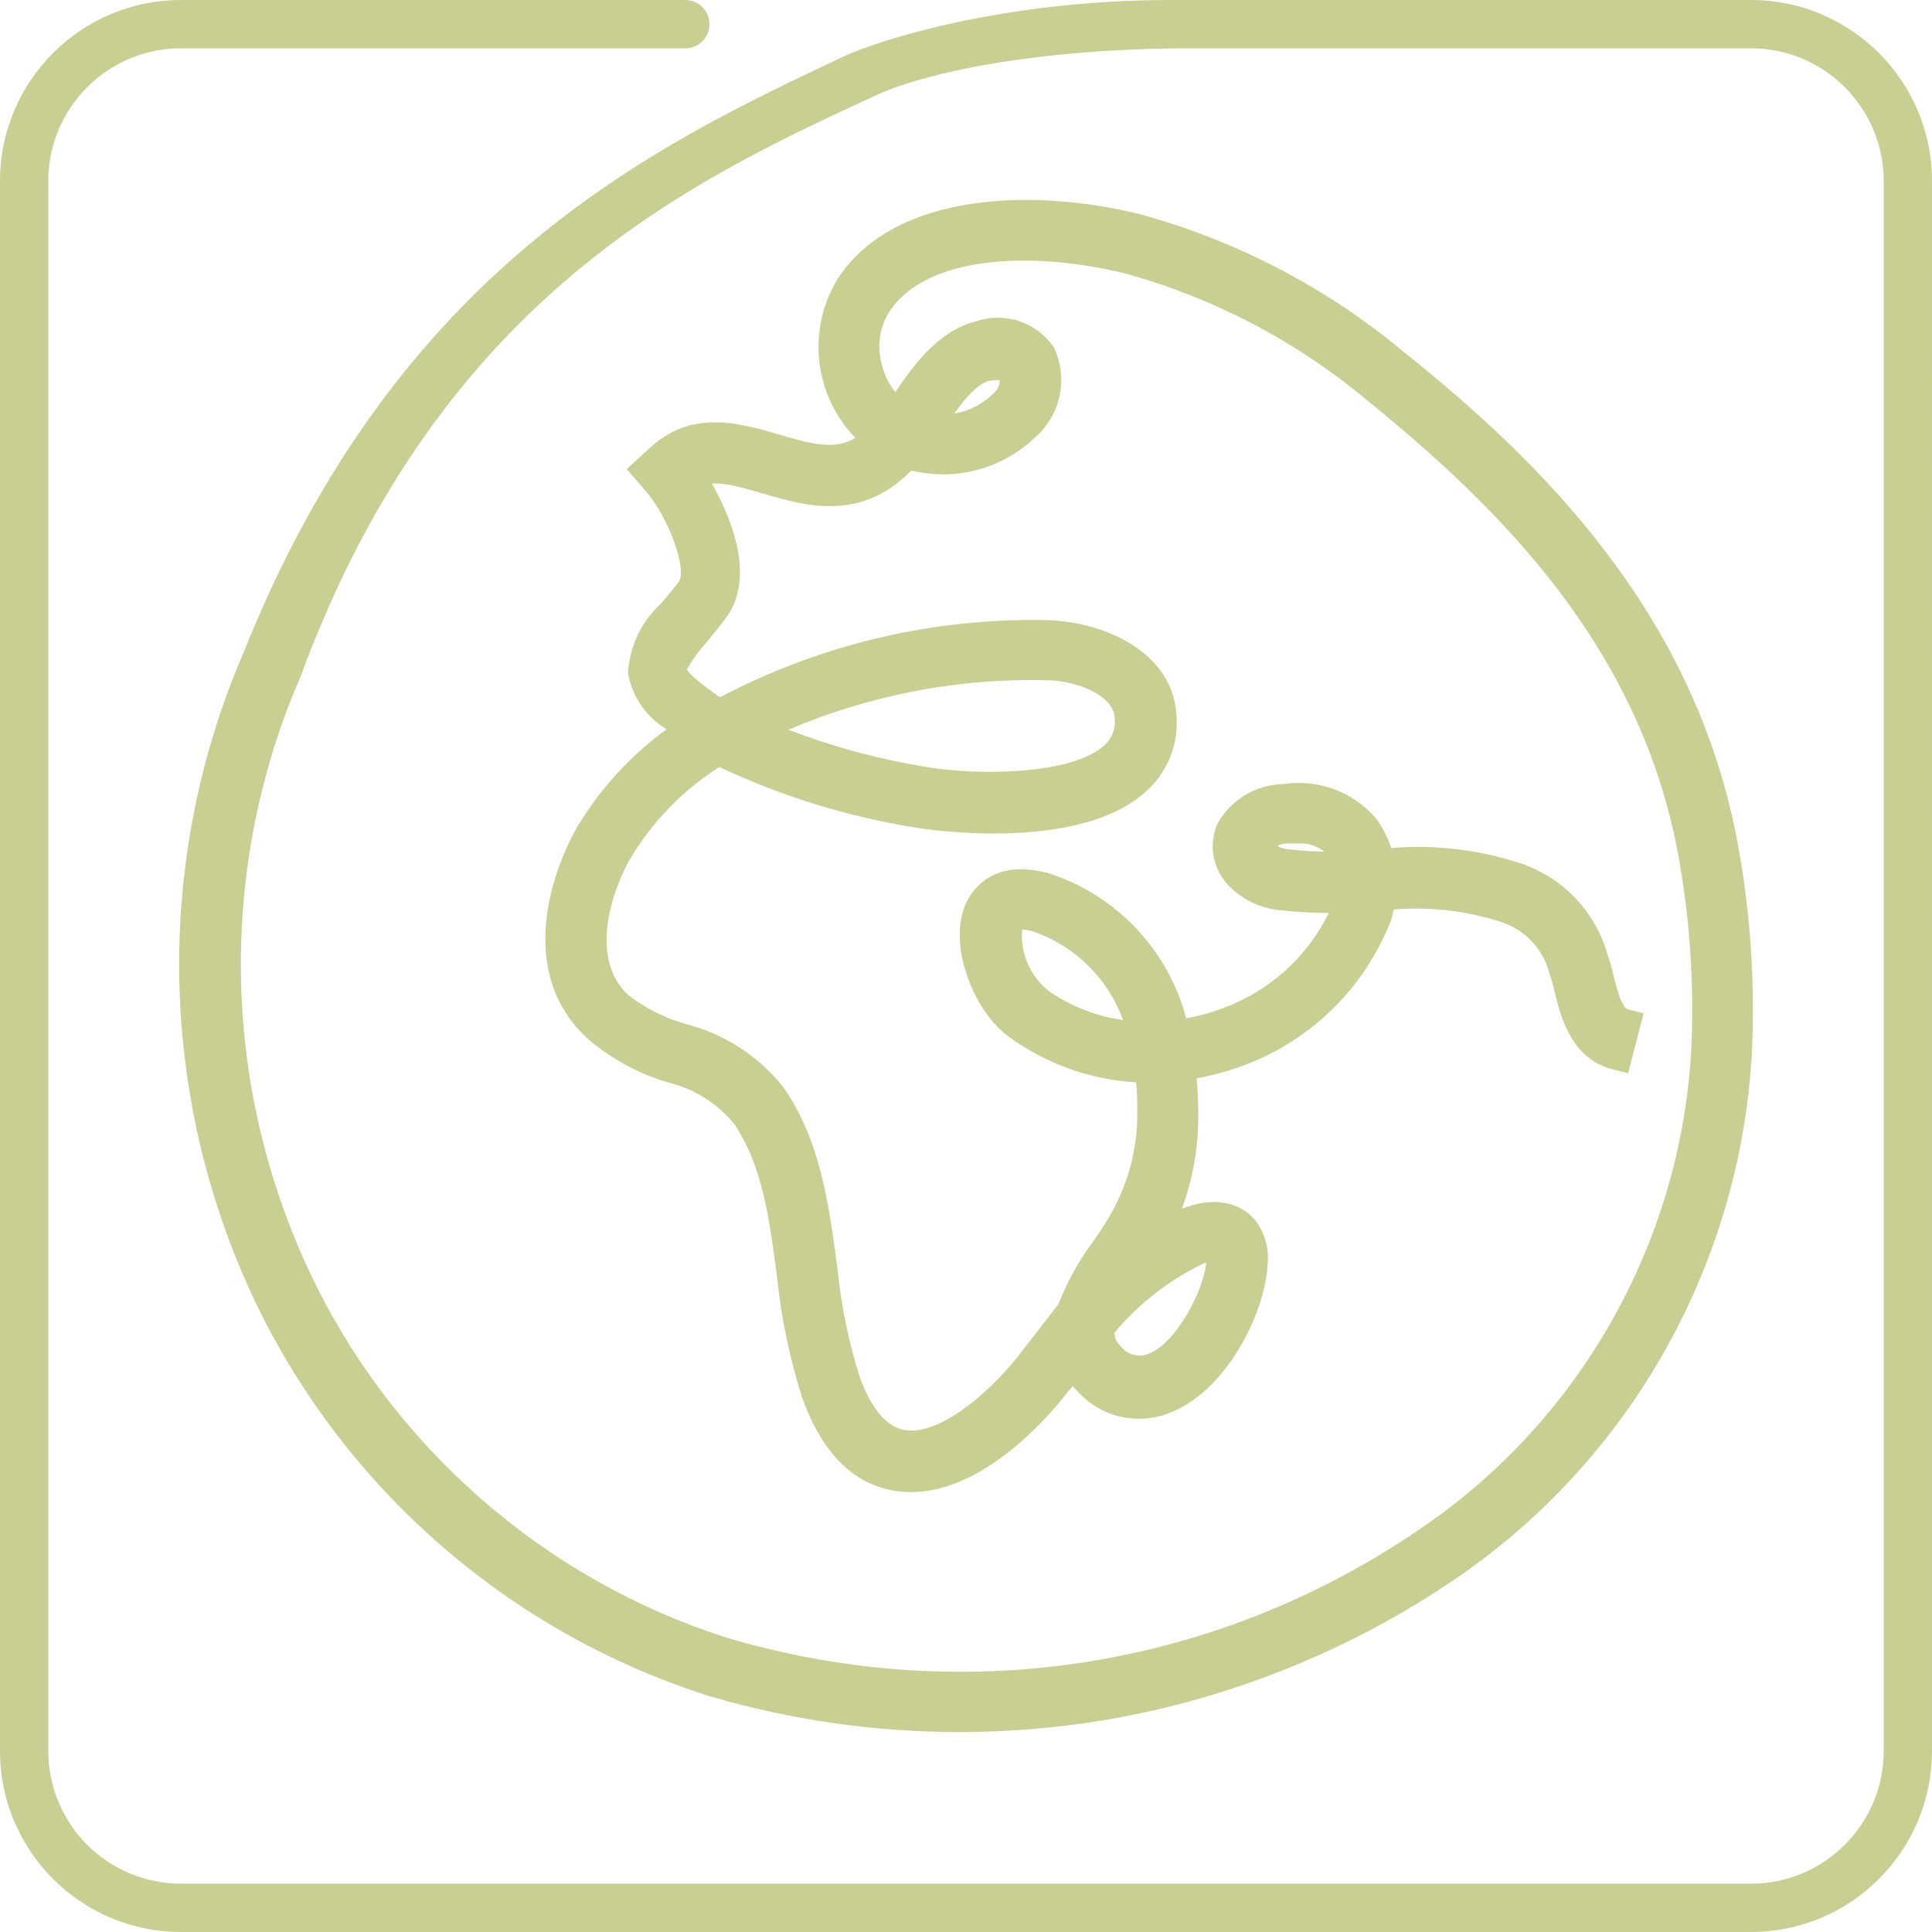 <?xml version="1.0" encoding="UTF-8"?>
<svg xmlns="http://www.w3.org/2000/svg" version="1.1" viewBox="0 0 600 600">
  <defs>
    <style>
      .cls-1, .cls-2 {
        fill: #c9ce93;
      }

      .cls-3 {
        fill: none;
        stroke-width: 15px;
      }

      .cls-3, .cls-2 {
        stroke: #c9ce93;
        stroke-linecap: round;
        stroke-linejoin: round;
      }

      .cls-4 {
        fill: #c8cd92;
      }

      .cls-2 {
        stroke-width: 10px;
      }
    </style>
  </defs>
  <!-- Generator: Adobe Illustrator 28.7.10, SVG Export Plug-In . SVG Version: 1.2.0 Build 236)  -->
  <g>
    <g id="Layer_1">
      <path class="cls-3" d="M-509.157,7.5h181.461c26.894,0,48.696,21.802,48.696,48.696v487.607c0,26.894-21.802,48.696-48.696,48.696h-487.607c-26.894,0-48.696-21.802-48.696-48.696V56.196c0-26.894,21.802-48.696,48.696-48.696h255.905"/>
      <path class="cls-1" d="M964.143,310.046c-.007-.014-.014-.028-.014-.042-4.26-13.579-11.072-25.829-15.785-33.788-10.682-18.759-23.315-35.712-35.538-52.104l-7.425-9.995c-5.794-7.907-11.783-16.085-16.719-24.933-6.477-10.734-12.529-23.922-8.423-40.209.802-2.841.502-5.585-.851-7.725-1.178-1.858-3.068-3.131-5.348-3.615-2.127-.61-4.232-.349-5.982.725-2.984,1.844-3.654,5.295-3.891,6.92-.167.69-.279,1.374-.376,2.06-.049.345-.084.694-.23,1.22-4.455,17.898-10.308,39.369-13.366,45.933-4.508,9.587-4.009,13.701,2.608,21.924,3.831,4.954,7.781,9.838,11.748,14.736,8.938,11.044,18.177,22.465,25.923,34.729,2.887,4.595,5.857,9.189,8.834,13.798,5.515,8.541,11.218,17.371,16.392,26.198,9.092,15.524,11.33,27.788,7.46,41.042-1.924,6.777-3.744,13.185-7.244,18.295-1.771,2.566-3.528,4.093-4.811,4.19-1.248.216-3.151-1.095-5.034-3.068-.425-.495-.844-1.074-1.269-1.652-.572-.781-1.143-1.555-1.394-1.813-8.081-11.637-12.808-25.309-14.049-40.613l-.495-6.596c-.837-11.058-1.673-22.161-2.524-33.756-.167-1.436-.265-2.897-.363-4.393-.328-4.713-.697-10.058-2.949-15.998-.739-1.952-2.552-3.298-4.63-3.441-2.106-.174-4.072.931-5.069,2.765-3.124,5.686-2.907,10.751-2.74,14.823.042.861.077,1.712.084,2.862.342,6.094.927,12.188,1.513,18.278.579,5.989,1.157,11.978,1.485,17.982.83,14.405,2.998,26.258,6.61,36.109,3.598,10.528,8.639,19.292,15.395,26.787,5.968,6.679,12.034,7.76,16.078,7.516,4.232-.279,10.444-2.308,15.904-10.291,4.19-5.794,6.401-12.696,8.185-19.369,3.591-14.293,6.331-28.37.446-43.423-5.027-12.676-10.305-22.695-16.587-31.511-5.397-7.676-9.664-14.293-13.129-20.366-5.515-9.04-10.988-16.876-16.754-23.999-3.284-3.992-6.421-8.098-9.566-12.208-5.097-6.662-10.368-13.554-16.141-19.822-.837-.976-.892-1.468-.753-1.673,1.192-2.092,2.963-7.38,6.184-17.828,1.429,3.688,3.012,7.202,4.874,10.65,7.488,13.286,16.531,24.999,25.281,36.329,3.612,4.671,7.209,9.332,10.64,14.011l4.26,6.045c10.619,15.022,21.593,30.552,29.946,47.401,7.558,15.468,10.744,32.383,9.468,50.287-.397,5.731-1.659,11.372-3.005,17.34-.816,3.626-1.632,7.272-2.273,11.016-.802,4.915-3.131,9.406-5.606,14.168-1.143,2.21-2.287,4.42-3.298,6.665-5.027,10.926-10.417,19.062-16.489,24.877-23.713,22.667-63.312,29.325-90.012,25.846-16.535-2.294-30.037-13.254-44.33-24.856l-3.615-2.921c-.376-.446-.795-.976-1.377-1.966-18.626-26.411-26.366-52.062-24.347-80.711,2.242-30.713,11.02-57.828,26.84-82.9,7.059-11.236,15.562-22.723,27.628-37.316,4.877-6.111,9.026-12.993,13.056-19.672,8.625-14.297,15.294-29.461,20.861-42.925.98-3.256,2.046-6.418,3.11-9.58,1.102-3.27,2.2-6.536,3.155-9.719.75-2.189,1.645-4.434,2.552-6.718,1.026-2.575,2.018-5.232,2.929-7.927.115-.242.29-.439.383-.697C860.786,119.718,872.309,86.605,878.045,0h-16.135c-3.812,56.166-10.078,89.125-13.804,104.778-.015.055-.052.098-.065.154-.869,3.554-1.878,7.23-2.968,11.007-.007.021-.024.071-.027.079-.003.009-.001.017-.004.026-1.812,6.268-3.921,12.9-6.515,20.347-9.514,27.167-19.568,47.805-31.675,65.01-4.159,6.083-8.869,11.947-13.425,17.615-5.546,6.906-11.281,14.042-16.312,21.896-16.566,26-25.839,48.482-30.061,72.843-1.726,9.42-2.252,18.839-2.761,27.945l-.307,5.327c-1.042,12.606.617,25.4,5.037,38.32,2.343,6.261,4.689,12.529,7.345,18.742,7.934,19.062,17.535,31.396,30.448,38.94,1.436.746,2.949,2.008,4.553,3.347,1.039.865,2.064,1.715,3.151,2.51,15.813,11.198,29.984,16.587,44.602,16.964,1.161.028,2.388.042,3.681.042,16.688,0,43.674-2.398,59.069-9.447,25.993-11.316,45.111-32.393,58.4-64.389,4.33-10.117,6.08-21.523,7.391-31.529,2.113-19.264.962-35.775-3.521-50.479Z"/>
      <g id="Layer_1-2" data-name="Layer_1">
        <path class="cls-1" d="M1542.776,152.065c-4.059-2.435-8.118-4.059-12.177-5.683v-3.247c-2.435-8.93-10.554-12.177-25.167-14.613-19.484-3.247-48.709-4.871-91.736-4.871-43.838,0-106.349,1.624-148.564,2.435h-20.296c-38.156,1.624-38.156.812-41.403-2.435-4.871-4.059-7.306-7.306-8.93-8.93,4.871,0,14.613,0,23.543.812,5.683,0,12.177.812,18.672,1.624,25.978,1.624,61.699,2.435,96.607,1.624,17.86,0,33.285,0,48.709-.812h149.376c13.801,0,6.495-2.435,6.495-6.495s-2.435-6.495-6.495-6.495h-149.376c-15.425,0-30.849,0-48.709.812-34.097,0-70.629,0-95.795-1.624-6.495,0-12.989-.812-18.672-1.624-20.296-1.624-30.037-2.435-34.908,2.435-1.624,1.624-3.247,4.059-3.247,6.495,0,5.683,4.059,11.366,13.801,20.296,7.306,6.495,10.554,6.495,50.333,5.683h20.296c41.403-1.624,104.725-2.435,147.752-2.435,41.403,0,70.629,1.624,89.301,4.871,4.871,0,8.118,1.624,10.554,2.435-5.683,0-12.177,0-18.672-.812h-98.231c-12.989,0-27.602,0-42.215-.812-37.344,0-76.311-1.624-103.913-.812-41.403.812-58.451,4.871-75.5,12.989-23.543,10.554-38.156,24.355-43.027,41.403-6.495,21.107,1.624,47.898,12.177,63.322,9.742,14.613,23.543,23.543,41.403,27.602,13.801,3.247,27.602,2.435,38.156-1.624,9.742-4.059,17.86-10.554,23.543-21.107,5.683-9.742,8.118-21.919,8.118-31.661,0-6.495-1.624-12.989-3.247-18.672,4.871-6.495,6.495-13.801,4.871-20.296-.812-4.871-4.059-8.93-7.306-11.366,2.435,0,5.683,2.435,8.93,4.059,0,7.306,3.247,15.425,6.495,21.107s8.118,11.366,12.989,13.801c-2.435,0-4.871.812-6.495,1.624-4.059.812-16.236,4.059-15.425,12.177,0,8.93,12.989,9.742,18.672,9.742,11.366.812,29.226,0,50.333,0,12.989,0,27.602-.812,40.591-.812,34.908,0,64.134,1.624,79.559,5.683,12.989,3.247,12.989,6.495,13.801,12.989v12.989c-.812-5.683-2.435-9.742-4.059-12.177-2.435-3.247-6.495-5.683-10.554-4.871-4.059,0-8.118,3.247-10.554,8.118-3.247,6.495-4.059,17.86-3.247,46.274v23.543c0,25.167,1.624,56.016,0,77.935-.812,24.355-4.059,35.72-6.495,40.591-.812-2.435-2.435-5.683-3.247-11.366-2.435-12.989-1.624-30.849-.812-55.204,0-8.93,0-18.672.812-28.414,0-17.86.812-36.532,1.624-50.333,0-24.355,0-35.72-4.059-43.838-2.435-5.683-7.306-8.93-12.177-8.93-4.059,0-8.93,1.624-11.366,5.683-4.871,7.306-6.495,19.484-4.871,55.204,0,8.93,0,19.484.812,30.037,1.624,32.473,3.247,68.193,1.624,91.736-.812,21.919-4.059,30.037-5.683,32.473-.812-2.435-2.435-6.495-3.247-17.048-1.624-15.425-1.624-40.591,0-71.44,0-11.366.812-22.731,1.624-34.097.812-20.296,1.624-38.968,1.624-51.957,0-21.919-2.435-30.849-8.93-36.532-6.495-5.683-15.425-6.495-23.543-1.624-8.118,4.871-12.989,13.801-13.801,50.333v54.392c0,29.226.812,60.075,0,81.182-.812,17.048-4.059,38.156-11.366,40.591-1.624,0-4.871,1.624-8.93-9.742-3.247-9.742-6.495-28.414-8.118-49.521-1.624-17.048-1.624-34.097,0-56.828,0-9.742.812-19.484,1.624-30.037,0-12.177,1.624-23.543,1.624-33.285,0-17.86,0-30.849-4.059-38.968-4.871-10.554-14.613-12.989-21.107-10.554-7.306,2.435-9.742,10.554-12.177,17.86-2.435,7.306-4.059,17.048-4.059,45.462,0,12.989,0,30.037.812,47.898,0,19.484.812,40.591.812,56.016,0,30.849-2.435,39.779-4.059,42.215,0,0-1.624-1.624-2.435-3.247-1.624-3.247-1.624-8.118-2.435-16.236v-16.236c-1.624-12.989-3.247-31.661-2.435-52.769,0-12.177,0-25.978,1.624-38.968,0-15.425,1.624-30.037.812-40.591,0-23.543-4.059-34.097-12.989-35.72-2.435,0-4.871,0-7.306,2.435-4.059,3.247-8.93,11.366-10.554,42.215-1.624,32.473,0,90.112,1.624,117.714v20.296l-11.366-3.247c-19.484-4.871-60.075-16.236-113.655-7.306-4.059,0-63.684,15.122-67.743,15.933v12.177c4.871-.812,65.308-15.933,69.367-15.933,50.333-8.118,89.301,2.435,108.784,7.306l19.484,5.683c1.624,0,4.059,0,5.683-.812s2.435-3.247,2.435-4.871v-28.414c-1.624-27.602-4.059-85.241-2.435-116.903.812-17.048,2.435-25.978,4.059-30.037.812,3.247,1.624,9.742,1.624,20.296s0,25.167-.812,40.591c0,12.989-1.624,26.79-1.624,38.968,0,21.919.812,40.591,1.624,53.58v15.425c1.624,9.742,1.624,15.425,4.059,21.107,2.435,4.871,6.495,9.742,12.177,10.554,3.247,0,7.306,0,9.742-3.247,4.871-4.871,8.118-15.425,8.118-51.145,0-16.236,0-36.532-.812-56.016,0-17.86-.812-34.908-.812-47.898,0-26.79,1.624-34.908,4.059-41.403,2.435-8.118,4.059-9.742,4.871-9.742s4.059,0,5.683,4.871c3.247,6.495,3.247,20.296,2.435,33.285,0,9.742-.812,21.107-1.624,33.285,0,9.742-.812,20.296-1.624,30.037-.812,22.731,0,40.591,0,58.451.812,10.554,3.247,37.344,8.93,52.769,4.871,14.613,12.177,17.86,18.672,17.86s4.059,0,5.683-.812c12.177-4.059,17.86-19.484,20.296-51.145.812-21.107,0-51.957,0-81.994v-54.392c0-32.473,4.059-38.156,7.306-39.779,3.247-1.624,6.495-1.624,9.742,0,2.435,1.624,4.871,6.495,4.871,27.602,0,21.107-.812,31.661-1.624,51.957,0,11.366-.812,22.731-1.624,34.097-.812,31.661-.812,56.828,0,73.064,1.624,15.425,4.059,29.226,14.613,29.226s17.048-25.978,17.86-44.65c.812-23.543,0-60.887-1.624-92.548,0-10.554-.812-21.107-.812-30.037,0-21.919-.812-42.215,2.435-47.898,0,0,0-.812.812-.812h0s1.624,0,2.435,2.435c3.247,5.683,3.247,20.296,2.435,38.156,0,13.801-.812,32.473-1.624,50.333,0,9.742,0,19.484-.812,28.414,0,25.167-.812,43.027.812,56.828,2.435,12.989,5.683,21.107,11.366,22.731,3.247,1.624,6.495,0,8.93-1.624,7.306-5.683,11.366-22.731,12.989-52.769.812-22.731,0-53.58,0-78.747v-22.731c0-25.167,0-36.532,2.435-40.591h0c1.624,4.059,2.435,16.236,2.435,26.79v70.629c-.812,25.978,0,41.403,0,53.58,1.624,24.355,4.871,27.602,8.93,29.226h6.495c2.435-1.624,6.495-4.059,8.118-38.968,1.624-25.978.812-69.817.812-99.043v-41.403c12.177,9.742,26.79,12.177,37.344,12.177,17.048,0,33.285-4.871,44.65-14.613,11.366-8.93,19.484-22.731,21.107-38.156,1.624-12.989,0-26.79-7.306-42.215-6.495-16.236-15.425-27.602-25.167-34.097l2.436-4.871ZM1270.815,177.231c.812-2.435,4.871-3.247,12.177-1.624,2.435,0,5.683,1.624,8.118,3.247v5.683c0,8.93,4.871,21.107,10.554,28.414.812.812,1.624,2.435,2.435,3.247-5.683,0-11.366,0-16.236.812v-.812c4.871-6.495,0-21.107-7.306-30.037-3.247-3.247-6.495-6.495-10.554-8.93l.812 0ZM1339.82,214.575v.812h-13.801c3.247-7.306,1.624-19.484-6.495-30.037-2.435-3.247-5.683-6.495-9.742-8.93,7.306-.812,17.048-.812,25.167,1.624h2.435s0,1.624-.812,1.624c-4.059,10.554-.812,25.978,2.435,33.285l.812,1.624ZM1315.465,210.516c-.812,0-2.435-1.624-4.871-4.871-4.059-4.871-7.306-13.801-8.118-20.296,3.247,2.435,6.495,4.871,8.118,7.306,4.871,7.306,5.683,14.613,4.871,17.048v.812ZM1447.793,234.059c-14.613-3.247-42.215-5.683-73.876-5.683s-5.683,0-8.93,0c-13.801,0-27.602,0-41.403.812-17.048,0-32.473,1.624-43.838.812,12.989-1.624,33.285-3.247,60.075-3.247,26.79,0,15.425,0,23.543,0,21.107,0,40.591,0,53.58-.812,17.86-2.435,24.355-7.306,30.849-16.236,0,8.118,0,16.236,3.247,24.355-.812,0-2.435,0-3.247-.812v.812ZM1348.75,186.161c1.624,2.435,3.247,4.871,4.059,7.306,1.624,5.683.812,13.801,0,17.86v-1.624c-3.247-6.495-4.059-17.86-2.435-23.543h-1.624ZM1375.54,215.387h-11.366c2.435-6.495,4.059-17.048.812-25.978-1.624-4.059-3.247-8.118-6.495-11.366,2.435,0,4.871-.812,7.306-.812,3.247,0,8.93,0,14.613,2.435h0c-6.495,10.554-8.118,26.79-3.247,34.908l-1.624.812ZM1387.718,190.221c1.624,5.683,1.624,12.177,0,15.425,0,1.624-1.624,2.435-2.435,3.247-1.624-3.247-1.624-11.366,1.624-18.672h.812ZM1395.836,179.667c4.059-2.435,8.93-3.247,12.989-2.435,2.435,0,4.059,1.624,5.683,3.247,0,0-.812,1.624-1.624,1.624-5.683,7.306-8.93,17.048-8.93,25.167,0,3.247.812,5.683,2.435,8.118h-11.366c1.624-1.624,2.435-3.247,3.247-5.683,3.247-8.93,1.624-21.919-3.247-30.849l.812.812ZM1416.943,206.457c0-4.059,1.624-10.554,5.683-17.048h0c1.624,2.435,2.435,4.059,2.435,6.495,0,6.495-4.871,11.366-8.118,12.177h0v-1.624ZM1437.239,194.28c0-4.059-2.435-8.93-4.871-12.989,5.683-2.435,11.366,0,12.177,4.871,0,4.059-1.624,10.554-6.495,17.86-.812,1.624-2.435,3.247-3.247,4.871,2.435-4.059,4.059-8.93,3.247-14.613l-.812-0ZM1456.723,184.538c-.812-9.742-8.93-17.048-18.672-17.048s-8.93,1.624-13.801,4.059c-4.059-3.247-8.118-5.683-12.177-6.495-8.118-2.435-17.048,0-24.355,4.871-6.495-4.059-14.613-6.495-23.543-5.683-6.495,0-12.177,2.435-17.048,4.871-2.435-.812-4.871-2.435-7.306-3.247-12.177-4.059-25.978-3.247-34.908-.812-3.247,0-5.683,1.624-7.306,3.247-4.059-1.624-8.118-3.247-12.177-4.059-16.236-4.871-23.543,2.435-25.978,7.306-4.059-1.624-7.306-3.247-8.93-3.247-9.742-3.247-15.425-3.247-25.167-2.435-9.742,0-21.107.812-31.661,5.683-11.366,4.871-21.107,13.801-26.79,24.355-5.683,10.554-8.118,22.731-6.495,34.097,1.624,11.366,8.118,21.107,16.236,27.602,8.93,6.495,19.484,8.118,30.849,4.871,12.177-3.247,27.602-12.989,31.661-26.79.812-4.059,1.624-8.118.812-12.177,0,0,.812,0,1.624-.812,0,2.435.812,5.683.812,8.118,0,8.118-2.435,17.86-6.495,25.978-4.059,8.118-9.742,12.989-17.048,16.236-8.118,3.247-20.296,4.059-31.661,1.624-14.613-3.247-25.978-10.554-34.097-22.731-8.93-13.801-15.425-36.532-10.554-52.769,4.059-12.989,16.236-24.355,36.532-33.285,15.425-7.306,31.661-10.554,70.629-11.366h21.919c24.355,0,53.58,0,81.994.812,14.613,0,29.226,0,42.215.812h98.231c8.118,0,15.425,0,21.107.812-.812,1.624-2.435,3.247-4.059,5.683-1.624,2.435-4.059,4.871-5.683,7.306-6.495-1.624-12.989-2.435-18.672-1.624-10.554,1.624-21.919,7.306-30.037,17.86v-1.624ZM1236.718,204.833l1.624,4.059-.812.812c-2.435-5.683-6.495-11.366-10.554-15.425-9.742-9.742-22.731-12.989-33.285-7.306-8.93,4.871-15.425,17.048-15.425,28.414,0,13.801,9.742,22.731,22.731,23.543,8.118,0,17.86-3.247,26.79-7.306v.812c-2.435,8.93-13.801,16.236-23.543,18.672-8.118,2.435-14.613,1.624-20.296-2.435-5.683-4.871-10.554-12.177-11.366-20.296-1.624-8.93,0-17.86,4.871-25.978,4.871-8.93,12.177-15.425,21.107-19.484,8.93-4.059,18.672-4.059,27.602-4.871h12.989c-1.624,0-2.435.812-3.247,1.624-4.059,4.059-4.059,10.554,0,25.167h.812ZM1226.977,217.011c-8.93,4.871-18.672,8.93-25.167,8.93-9.742,0-11.366-8.93-11.366-11.366,0-6.495,3.247-14.613,8.93-17.048,1.624-.812,3.247-1.624,4.871-1.624,4.059,0,8.93,2.435,13.801,6.495,4.059,4.059,7.306,8.93,8.93,14.613ZM1509.491,238.118c7.306-1.624,12.989-6.495,16.236-12.177,2.435-5.683,3.247-12.989,0-19.484-2.435-6.495-7.306-11.366-13.801-14.613-3.247-1.624-6.495-2.435-9.742-3.247,1.624-2.435,4.059-4.059,6.495-6.495,3.247,1.624,7.306,4.059,10.554,6.495,9.742,7.306,15.425,14.613,17.048,21.919,1.624,8.118,0,17.048-4.059,24.355-4.059,6.495-10.554,11.366-18.672,12.177s-17.86-1.624-24.355-6.495c-7.306-4.871-9.742-11.366-10.554-16.236h0c1.624,4.059,4.871,7.306,9.742,9.742,6.495,3.247,14.613,4.871,21.919,3.247l-.812.812ZM1488.384,215.387c0-4.059,1.624-8.93,4.871-13.801h0c4.871-.812,9.742,0,13.801,1.624,3.247,1.624,6.495,4.059,7.306,7.306,1.624,3.247,1.624,6.495,0,9.742-1.624,2.435-4.059,4.871-8.118,5.683-4.059.812-9.742,0-13.801-1.624-3.247-1.624-4.871-4.871-4.871-8.93h.812ZM1459.158,398.047v-48.709,48.709ZM1562.26,226.753c-1.624,12.177-7.306,22.731-16.236,30.037-9.742,7.306-22.731,12.177-36.532,12.177s0,0,0,0c-11.366,0-26.79-3.247-36.532-17.048-9.742-12.989-14.613-34.908-10.554-48.709,4.059-14.613,16.236-22.731,26.79-23.543h7.306c-3.247,3.247-5.683,6.495-8.118,9.742,0,.812-1.624,1.624-2.435,3.247-5.683,2.435-10.554,5.683-13.801,10.554-4.871,7.306-7.306,16.236-5.683,25.167,1.624,9.742,7.306,18.672,15.425,24.355,8.93,6.495,21.919,9.742,32.473,8.118,11.366-1.624,21.107-7.306,27.602-17.048,6.495-9.742,8.118-22.731,5.683-33.285-2.435-10.554-9.742-20.296-21.107-29.226-3.247-2.435-6.495-4.059-8.93-6.495,1.624-1.624,2.435-3.247,4.059-4.871,2.435-3.247,4.871-7.306,6.495-10.554,3.247.812,5.683,2.435,8.93,4.059,8.118,4.871,14.613,14.613,20.296,28.414,5.683,12.989,7.306,25.167,6.495,35.72l-1.624-.812Z"/>
      </g>
      <g id="Layer_1-3" data-name="Layer_1">
        <path class="cls-1" d="M2123.593,482.596v-12.885c-8.59,0-51.117-.716-59.707,1.002-5.154-6.872-13.744-11.167-24.052-12.885-10.308-1.718-19.757,0-27.488,1.718-12.026,2.577-24.052,6.872-35.22,11.167s-20.616,6.872-30.924,10.308c-18.039,4.295-42.951,7.731-63.567-4.295-17.18-10.308-30.065-30.924-33.502-56.695-1.718-11.167,0-23.193,2.577-35.22,2.577-12.026,4.295-24.911,2.577-37.797,0-5.154-2.577-9.449-6.013-13.744.859-2.577,2.577-4.295,4.295-6.013l.859.859h.859c-.859,6.013,0,12.885,3.436,18.898,4.295,6.872,11.167,12.885,20.616,16.321,8.59,2.577,17.18,2.577,24.052,2.577,14.603,0,26.629-3.436,36.079-7.731,12.885-6.013,22.334-17.18,25.77-29.206,4.295-13.744,0-30.065-11.167-37.797h-1.718c-.859-1.718-2.577-3.436-2.577-3.436,0,0,0-1.718,2.577-3.436,2.577-1.718,5.154-3.436,7.731-4.295,2.577-.859,5.154-2.577,7.731-4.295,8.59-5.154,14.603-14.603,17.18-24.052,2.577-9.449,0-20.616-4.295-29.206-11.167-18.898-33.502-29.206-55.836-25.77-4.295,0-12.026,1.718-12.885,0,0-1.718,1.718-5.154,3.436-8.59v-1.718c11.167-18.039,9.449-42.092-3.436-59.272-12.026-16.321-31.784-26.629-53.259-25.77-19.757,0-39.515,9.449-53.259,24.911-3.436,3.436-5.154,7.731-6.872,11.167-2.577,5.154-4.295,7.731-7.731,9.449-5.154,2.577-12.026,2.577-19.757,2.577s-15.462,0-22.334,3.436c-9.449,4.295-16.321,12.026-19.757,22.334s-3.436,20.616,1.718,30.065c0,.859,1.718,2.577,1.718,3.436,1.718,2.577,2.577,4.295,2.577,6.013,0,4.295-3.436,8.59-8.59,11.167-3.436,1.718-6.872,2.577-10.308,4.295-3.436.859-6.872,2.577-10.308,3.436-19.757,8.59-31.784,31.784-29.206,53.259,3.436,21.475,22.334,39.515,43.81,42.092h8.59c6.013,0,11.167,0,15.462,3.436,2.577,1.718,5.154,5.154,6.872,9.449,1.718,2.577,2.577,4.295,4.295,6.872,6.872,8.59,17.18,14.603,29.206,15.462,12.026,0,23.193-3.436,30.925-11.167,1.718-1.718,3.436-4.295,5.154-6.872h0c2.577,16.321.859,34.361-.859,52.4-1.718,13.744-2.577,28.347-6.872,42.092-3.436,10.308-9.449,24.052-22.334,32.643-12.026,8.59-29.206,12.026-52.4,10.308-26.629-1.718-53.259-7.731-79.888-14.603-22.334-5.154-45.528-11.167-69.58-13.744-5.154,0-9.449,0-14.603-.859v12.885c4.295,0,8.59,0,12.885.859,23.193,2.577,45.528,7.731,67.862,12.885,26.629,6.013,54.118,12.885,81.606,14.603,26.629,1.718,46.387-2.577,60.99-12.885,12.026-8.59,21.475-22.334,26.629-39.515,5.154-14.603,6.013-30.065,7.731-44.669,2.577-22.334,3.436-43.81,0-63.567,2.577,0,4.295,0,5.154,1.718,3.436,2.577,6.013,6.872,6.872,11.167.859,11.167,0,22.334-2.577,34.361-2.577,12.885-4.295,25.77-2.577,38.656,3.436,29.206,18.898,54.118,39.515,66.144,18.898,11.167,43.81,12.885,73.016,5.154,11.167-2.577,21.475-6.872,32.643-10.308,11.167-4.295,22.334-7.731,34.361-10.308,6.013-1.718,14.603-3.436,22.334-1.718,5.154,0,9.449,2.577,12.026,5.154-6.872,4.295-9.449,10.308-7.731,16.321.859,4.295,4.295,7.731,9.449,8.59h2.577c4.295,0,8.59-1.718,11.167-5.154,2.577-3.436,3.436-7.731,2.577-12.026,6.013-.859,47.681-1.002,53.694-.143ZM1831.093,322.962h-3.436c0-1.718-.859-2.577-1.718-4.295h1.718c2.577-1.718,4.295-4.295,5.154-7.731h0s.859-1.718.859-2.577c0,6.013,1.718,11.167,2.577,16.321h-5.154v-1.718ZM1841.401,257.677h0v-2.577h1.718s0,1.718-.859,2.577h-.859ZM1845.696,295.474c0-12.026,2.577-22.334,6.872-30.925,2.577-4.295,6.013-8.59,9.449-13.744,1.718-2.577,3.436-4.295,5.154-6.872,5.154-6.872,10.308-16.321,11.167-26.629,0-2.577-.859-5.154-3.436-6.013-2.577-.859-5.154,0-6.872.859-6.872,6.013-12.885,12.885-18.898,19.757v-7.731c0-9.449,0-19.757-3.436-30.065,0-2.577-2.577-4.295-5.154-4.295-2.577,0-5.154.859-6.013,3.436-5.154,9.449-7.731,20.616-7.731,35.22,0,5.154,0,10.308.859,15.462,0,6.013.859,12.026.859,18.039,0,9.449-1.718,19.757-4.295,29.206h0c-3.436-4.295-6.872-8.59-9.449-12.885-1.718-4.295-2.577-8.59-3.436-12.885,0-2.577-.859-6.013-1.718-8.59-3.436-11.167-9.449-20.616-14.603-30.065l-1.718-2.577c-1.718-2.577-4.295-3.436-6.872-2.577-2.577,0-4.295,2.577-5.154,5.154-2.577,12.026,0,26.629,6.872,38.656h0c2.577,5.154,5.154,9.449,7.731,13.744-9.449-6.872-21.475-12.026-33.502-13.744-2.577,0-5.154,0-6.013,2.577-1.718,1.718-1.718,5.154,0,6.872,4.295,6.872,11.167,12.885,21.475,18.898,3.436,1.718,6.872,3.436,11.167,5.154s8.59,3.436,12.026,6.013c3.436,2.577,6.013,6.872,8.59,11.167l1.718,3.436c2.577,4.295,5.154,8.59,6.872,13.744-2.577,2.577-5.154,5.154-6.872,7.731-1.718,1.718-2.577,3.436-4.295,5.154-5.154,5.154-12.885,7.731-20.616,7.731-8.59,0-15.462-4.295-19.757-10.308-1.718-1.718-2.577-3.436-3.436-6.013-2.577-4.295-5.154-9.449-10.308-12.885-6.872-5.154-15.462-5.154-22.334-5.154h-6.872c-16.321-1.718-30.065-15.462-31.784-30.925-2.577-15.462,6.872-32.643,21.475-39.515,2.577-.859,6.013-2.577,8.59-3.436,4.295-1.718,8.59-2.577,12.885-5.154,8.59-4.295,16.321-13.744,14.603-24.911,0-4.295-2.577-7.731-4.295-11.167,0-.859-.859-1.718-1.718-3.436-2.577-6.013-3.436-12.885,0-19.757,2.577-6.872,6.872-12.026,12.885-14.603,4.295-1.718,11.167-2.577,18.039-2.577,8.59,0,17.18,0,24.911-4.295,6.872-3.436,10.308-9.449,12.885-14.603,1.718-3.436,3.436-6.013,5.154-7.731,12.026-12.885,28.347-20.616,44.669-20.616,17.18,0,33.502,7.731,42.951,20.616s11.167,31.784,3.436,45.528v1.718c-4.295,5.154-7.731,12.885-4.295,20.616,5.154,11.167,18.898,8.59,27.488,7.731,16.321-2.577,33.502,5.154,42.092,19.757,3.436,6.013,4.295,12.885,2.577,19.757s-6.013,12.026-11.167,16.321c-1.718.859-4.295,2.577-6.013,3.436-3.436,1.718-6.872,3.436-10.308,6.013-6.013,5.154-8.59,12.026-6.872,17.18,1.718,4.295,5.154,6.872,7.731,8.59h1.718c6.872,6.013,9.449,16.321,6.872,24.911-2.577,8.59-9.449,16.321-18.898,21.475-7.731,4.295-18.039,6.013-30.924,6.872-8.59,0-14.603,0-19.757-1.718-6.013-1.718-11.167-6.013-13.744-10.308s-2.577-10.308,0-13.744c4.295-6.013,13.744-6.872,21.475-6.872,11.167,0,24.052-1.718,32.643-10.308,1.718-1.718,2.577-4.295,1.718-6.013,0-2.577-2.577-4.295-5.154-4.295-5.154-.859-10.308-1.718-16.321-1.718s-10.308,0-15.462,1.718c5.154-3.436,9.449-7.731,13.744-12.885,6.872-8.59,10.308-18.898,12.026-25.77,0-2.577,0-5.154-2.577-6.872-1.718-1.718-5.154-1.718-6.872,0-10.308,6.013-19.757,15.462-25.77,24.911-1.718,2.577-3.436,5.154-5.154,7.731-2.577,4.295-4.295,7.731-6.872,11.167-3.436,4.295-6.872,6.872-12.026,11.167-2.577,2.577-6.013,5.154-8.59,7.731-.859-6.013-1.718-12.885-1.718-20.616l-4.295-5.154Z"/>
      </g>
      <g>
        <g>
          <path class="cls-1" d="M2250.116,354.508q-.563-.563,0,0h0Z"/>
          <rect class="cls-4" x="2244.905" y="353.998" width="10" height=".598" transform="translate(407.682 1693.63) rotate(-44.967)"/>
        </g>
        <g>
          <path class="cls-1" d="M2565.817,589.133c-25.319-52.89-108.643-194.677-153.656-232.374-1.688-1.688-5.064-1.125-5.627,1.688-2.813,14.629,1.125,28.695,3.376,42.762,1.125,7.315,1.688,15.754-1.125,23.069-3.376,9.002-11.816,14.066-20.256,17.442-28.133,11.816-61.329,7.315-86.649-9.002,20.818-7.315,36.573-23.069,50.076-39.949,11.253-14.066,27.007-40.511,6.189-54.578-7.877-5.064-18.005-3.376-24.194,3.376-9.002,9.002-9.002,22.506-11.816,34.322-2.813,11.816-10.128,23.069-20.256,29.821-9.002,5.627-15.192,5.064-22.506-2.251-11.816-11.816-19.13-27.57-25.882-42.762,6.752-1.688,15.192-7.877,18.568-10.128,10.69-6.752,19.13-13.504,26.445-23.632,6.752-9.565,17.442-31.509,0-37.135-16.317-5.064-26.445,9.565-34.322,20.818-3.939,5.627-8.44,10.69-15.754,11.816-6.752,1.125-14.066-2.251-19.13-6.752-9.002-7.877-11.816-20.256-14.629-32.071,21.944,0,43.887-2.251,63.58-14.066,6.189-3.939,14.066-9.002,16.317-16.317,2.251-7.315-4.501-13.504-10.69-16.317-14.629-7.315-29.821,7.315-41.636,14.629-7.877,4.501-15.754,10.69-24.194,13.504-4.501,1.125-6.189-1.125-7.877-5.064-1.688-3.376-2.251-7.315-2.813-11.253-1.125-9.565,2.813-19.13,5.627-28.133,2.813-8.44,6.189-16.317,10.128-24.194,10.128,6.752,28.133,13.504,32.634-2.251,1.688-6.752-2.251-14.629-7.877-18.568-6.752-4.501-14.629-4.501-22.506-3.376,1.688-19.693,1.688-39.386-1.125-59.079,10.69,7.315,23.632,10.128,36.573,12.941,14.629,2.813,30.946,5.627,42.199,16.317-11.253,6.752-17.442,20.818-14.066,33.759.563,1.688,2.251,2.813,4.501,2.251,10.69-2.813,18.568-10.128,23.069-19.693,15.754-1.125,33.759-2.251,47.263,6.752-24.194,11.253-39.949,36.01-39.949,62.455,0,2.813,2.813,4.501,5.064,2.813,20.256-11.816,34.885-30.383,43.324-52.327,13.504-1.125,29.258,4.501,39.386,12.378,6.752,5.064,7.877,9.002,4.501,15.754,0,.563-.563,1.125-.563,1.688-.563.563-2.813,2.251-2.251,2.251-1.125,1.125-2.251,2.251-3.376,2.813-5.627,4.501-11.253,8.44-16.88,12.941-9.565,6.752-19.13,14.629-24.757,25.319-3.939,7.877-8.44,25.319,4.501,27.007,6.189.563,12.941-2.813,18.005-5.064,7.315-3.376,14.066-7.877,20.256-12.941,5.627-4.501,10.69-10.128,14.066-16.317,3.939-6.752,5.627-13.504,7.877-20.818,2.251-6.189,6.189-13.504,14.066-12.941,5.627.563,12.378,6.189,16.88,10.128,3.939,3.376,5.627,5.627,4.501,10.69-1.125,4.501-3.939,9.002-6.752,12.941-6.752,9.002-14.629,16.88-21.944,24.757-5.064,5.627-11.816,12.378-13.504,19.693-1.125,5.627-1.125,14.629,1.688,19.693,11.816,20.818,49.514-43.887,54.015-51.202,1.125-1.688,2.813-6.189,4.501-6.752,5.627-3.376,13.504,9.565,15.754,12.941,9.565,15.192,10.69,36.01,6.189,53.452-6.752,28.133-49.514,24.194-72.02,27.007-4.501.563-4.501,7.315,0,6.752,21.944-2.813,52.327.563,69.769-16.317,9.565-9.002,10.69-22.506,11.253-34.322.563-15.192-2.251-30.383-11.253-42.762-4.501-6.752-14.066-18.568-23.632-12.941-4.501,2.813-7.877,11.253-10.69,15.754-9.002,14.629-18.568,32.071-32.071,43.324-4.501,3.939-6.189,3.939-6.752-2.251-1.125-9.565,2.251-15.192,7.877-21.944,7.315-8.44,15.754-16.317,23.069-24.757,5.627-6.752,12.378-15.192,12.378-24.194,0-10.128-11.253-17.442-19.13-21.944-9.565-5.627-20.256-3.939-26.445,5.627-3.376,5.064-5.064,11.816-6.752,17.442-3.376,9.565-8.44,16.88-15.754,23.069-6.752,6.189-15.192,11.253-24.194,14.629-4.501,1.688-12.378,4.501-12.941-2.813-.563-3.376,1.688-8.44,3.376-11.816,7.315-14.066,22.506-21.944,34.322-31.509,7.315-5.627,13.504-10.69,15.754-18.568,2.813-9.565-5.627-16.88-12.941-21.381-12.378-7.315-28.695-12.941-43.324-10.69-1.125,0-2.251,1.125-2.251,2.251-6.189,19.13-18.568,35.447-34.885,46.7,2.813-23.069,18.568-43.887,40.511-51.764,2.251-.563,3.939-3.939,1.688-5.627-16.317-14.629-38.823-14.066-59.079-11.816-1.688,0-2.813,1.125-3.376,2.813-2.813,7.315-8.44,12.941-15.192,15.754-1.125-10.128,4.501-20.256,14.629-23.632,2.813-1.125,3.376-3.939,1.688-5.627-22.506-27.57-64.705-14.629-88.9-38.823-2.813-2.813-6.189,0-5.627,3.376,3.939,23.069,4.501,46.7,1.688,70.332,0,2.813,2.251,3.939,4.501,3.376,5.064-.563,10.69-1.688,16.317-.563,5.627,1.125,12.378,6.189,10.128,12.941-3.376,10.69-19.13.563-24.194-3.376-1.688-1.125-4.501-1.688-5.627.563-7.877,14.629-14.629,30.946-18.005,47.263-2.251,10.128-1.688,29.258,9.002,35.447,5.064,2.813,11.816-.563,16.317-2.813,7.877-3.939,14.629-8.44,21.944-12.941,6.189-3.939,12.378-8.44,18.568-11.816,5.064-2.251,10.128-2.251,15.192.563,6.189,3.939,5.627,7.315,1.125,12.378-18.568,19.13-48.388,20.256-73.145,20.256-2.251,0-3.939,2.251-3.376,4.501,3.376,16.317,7.877,35.447,23.632,44.45,15.192,8.44,28.695,2.813,38.261-10.128,4.501-6.189,7.877-13.504,15.192-16.88,6.752-2.813,16.317-2.813,15.754,6.752-.563,11.816-12.378,25.319-21.381,32.071-5.064,3.939-10.69,7.315-15.754,10.69-2.813,1.688-5.627,3.376-9.002,4.501-1.125.563-2.813.563-3.376,1.125q-.563.563-1.125.563l.563.563c-2.813-3.939-7.877-.563-6.189,3.376,6.189,13.504,12.378,27.007,20.818,39.386,7.315,10.128,18.005,23.069,32.071,17.442,19.693-7.315,29.821-27.57,32.634-46.7,1.688-9.565,7.315-33.759,22.506-25.319,12.941,6.752,7.877,23.632,2.251,33.197-14.066,22.506-35.447,45.575-61.892,51.764-3.376.563-2.813,4.501-.563,6.189,28.133,21.381,67.519,27.007,100.153,13.504,14.629-6.189,24.757-17.442,25.319-34.322.563-15.754-6.189-31.509-5.627-47.263,42.199,36.573,123.272,176.109,147.466,226.748,2.251,3.376,8.44 0,6.189-4.501Z"/>
          <path class="cls-4" d="M2562.241,600c-2.676,0-5.217-1.257-6.774-3.593l-.197-.296-.154-.322c-22.213-46.494-99.726-182.552-137.179-217.04.516,3.53,1.221,7.119,1.944,10.805,1.576,8.023,3.206,16.32,2.904,24.773-.583,17.489-10.658,31.255-28.368,38.748-34.052,14.091-75.302,8.539-105.126-14.128-2.911-2.182-4.393-6.059-3.577-9.407.723-2.966,3.014-5.069,6.15-5.66,28.259-6.679,48.846-33.817,58.631-49.459,3.252-5.552,6.411-14.175,4.655-20.301-.746-2.604-2.363-4.524-4.943-5.871l-.115-.062c-3.142-1.747-4.667-1.019-5.242-.744-3.986,1.898-7.777,10.514-9.9,22.493-3.65,24.678-17.017,43.573-35.773,50.566-3.004,1.193-5.875,1.714-8.599,1.715-14.233.002-24.494-14.209-29.323-20.896l-.078-.111c-8.679-12.729-15.061-26.653-21.232-40.119l-.05-.113c-1.237-2.886-.896-5.982.711-8.348l-2.56-2.561h5.293c.063-.037.126-.074.19-.11,2.234-1.257,4.713-1.414,6.933-.592.491-.155.951-.256,1.34-.342.21-.046.519-.114.662-.158l.573-.229c2.818-.939,5.294-2.416,7.909-3.984,1.416-.942,2.875-1.886,4.352-2.841,3.708-2.396,7.543-4.876,11.007-7.57,9.138-6.854,19.015-19.088,19.457-28.361.057-.98-.004-2.171-.604-2.596-1.159-.824-4.591-.799-8.146.66-4.346,2.043-7.033,6.112-10.14,10.819-.959,1.453-1.952,2.955-3.018,4.422-11.956,16.174-28.67,20.48-44.733,11.559-18.349-10.485-23.01-32.875-26.083-47.73-.603-2.567-.017-5.229,1.616-7.32.431-.553.919-1.042,1.451-1.464-10.619-8.895-11.109-28.101-8.694-38.967,3.162-15.287,9.376-31.626,18.456-48.498.653-1.271,1.597-2.304,2.75-3.03-.457-.234-.892-.51-1.3-.829-2.029-1.584-3.146-3.986-3.146-6.763l.035-.591c2.757-23.154,2.201-46.335-1.652-68.899-.649-3.896,1.213-7.794,4.526-9.499,3.135-1.614,6.89-.93,9.565,1.745,10.492,10.493,25.003,13.339,40.366,16.354,17.634,3.459,35.866,7.036,48.743,22.687,1.806,1.94,2.567,4.597,2.039,7.169-.105.513-.26,1.011-.459,1.491,21.159-2.068,42.678-1.399,59.212,13.326,2.124,1.7,3.141,4.246,2.791,6.94,15.242,1.169,28.849,8.204,34.807,11.725,16.224,9.982,17.21,20.24,15.194,27.096-.302,1.057-.662,2.07-1.073,3.043,7.616-9.384,20.17-11.458,31.445-4.825,10.025,5.729,21.595,13.922,21.595,26.253,0,3.603-.851,7.062-2.184,10.312.236-.17.478-.333.723-.486l.115-.069c5.539-3.258,16.83-5.71,30.271,14.392,8.738,12.061,12.825,27.471,12.146,45.805-.649,13.644-2.173,27.753-12.823,37.778-14.53,14.063-36.506,15.274-55.894,16.344-5.945.327-11.562.637-16.667,1.291-2.345.295-4.55-.316-6.221-1.72-1.501-1.26-2.469-3.076-2.724-5.112-.269-2.142.288-4.389,1.526-6.166,1.428-2.051,3.615-3.355,6.161-3.674,4.405-.551,9.471-.848,14.834-1.161,21.533-1.26,48.332-2.828,52.944-22.052,4.609-17.861,2.481-36.823-5.533-49.584l-.526-.799c-5.023-7.683-7.594-9.71-8.664-10.238-.406.659-.927,1.679-1.244,2.3-.47.922-.916,1.795-1.395,2.53-.237.386-.56.92-.96,1.583-30.224,50.013-43.622,56.042-51.062,56.043-.063,0-.126,0-.189-.001-4.291-.059-7.975-2.417-10.371-6.64-3.478-6.259-3.596-16.374-2.243-23.141l.031-.144c1.805-7.816,8.024-14.633,13.022-20.111.56-.613,1.107-1.214,1.637-1.802,1.56-1.68,3.089-3.302,4.629-4.934,5.804-6.154,11.804-12.516,16.997-19.432,2.072-2.905,4.916-7.194,5.92-11.141.511-2.308.47-2.863-2.889-5.741-2.676-2.341-9.661-8.453-14.063-8.942-1.513-.104-5.312-.195-8.888,9.552-.318,1.038-.627,2.065-.932,3.082-1.905,6.358-3.705,12.364-7.331,18.6-3.521,6.431-8.809,12.572-15.298,17.765-6.968,5.701-14.144,10.28-21.284,13.576l-1.447.65c-5.134,2.315-12.16,5.483-19.106,4.854l-.194-.021c-6.318-.824-9.443-4.38-10.952-7.217-4.421-8.315-.429-20.874,2.626-26.984l.047-.092c6.255-11.885,16.729-20.312,26.176-26.99,2.836-2.265,5.688-4.404,8.447-6.473,2.735-2.051,5.563-4.172,8.315-6.374l.413-.331.474-.237c.291-.153.855-.675,1.394-1.2.585-.876,1.361-1.59,2.031-2.164v-.097l.528-1.056c2.002-4.003,2.377-5.463-3.029-9.518-9.014-7.009-22.107-11.507-32.946-11.517-9.297,22.374-24.47,40.188-44.046,51.667-2.457,1.693-5.562,1.942-8.181.631-2.838-1.419-4.602-4.349-4.602-7.647,0-25.254,13.12-48.717,34.12-62.191-10.331-3.49-22.575-2.96-33.269-2.226-5.507,9.966-14.275,16.927-24.962,19.739-4.668,1.167-9.066-1.153-10.517-5.505l-.094-.318c-3.277-12.56,1.187-26.38,10.771-35.155-9.407-6.369-21.603-8.705-33.455-10.975l-1.672-.322c-9.907-2.154-20.063-4.361-29.375-8.656,1.363,13.938,1.504,28.57.432,44.338,6.326-.313,13.405.497,19.837,4.785l.094.064c6.695,4.687,12.231,14.393,9.86,23.876l-.043.161c-2.186,7.65-6.923,10.829-10.513,12.148-8.477,3.117-18.533-.84-24.803-4.189-2.98,6.364-5.453,12.521-7.51,18.693-.419,1.343-.895,2.79-1.374,4.248-2.378,7.23-4.836,14.708-4.037,21.661.516,3.614,1.009,7.025,2.326,9.66l.124.266c.647,1.51,1.038,2.098,1.224,2.322.128-.004.346-.025.676-.099,5.162-1.761,10.423-5.118,15.513-8.367,2.444-1.56,4.971-3.172,7.503-4.622,2.074-1.288,4.302-2.842,6.66-4.487,11.215-7.823,25.167-17.556,39.688-10.36,8.818,4.039,16.338,12.485,13.317,22.301-2.811,9.138-11.828,14.875-18.411,19.065l-.112.069c-19.504,11.703-40.796,14.307-59.811,14.715,2.295,9.059,5.215,17.804,11.58,23.373,4.666,4.146,10.546,6.326,15.016,5.582,5.271-.812,8.793-4.483,12.48-9.751l.132-.188c7.987-11.411,20.058-28.653,39.768-22.538,7.685,2.479,10.766,7.43,12.007,11.15,4.382,13.133-7.065,30.33-9.404,33.645-6.96,9.638-15.009,16.854-27.805,24.939-.394.264-.857.581-1.378.938-3.055,2.09-8.041,5.501-13.159,7.84,6.426,14.152,12.924,26.646,22.663,36.385,5.591,5.592,9.247,5.952,16.258,1.585,8.739-5.851,15.503-15.855,18.104-26.777.643-2.7,1.131-5.494,1.648-8.453,1.657-9.483,3.534-20.228,11.421-28.171,7.98-8.629,20.792-10.367,30.509-4.122l.096.063c6.856,4.632,10.913,10.794,12.056,18.313,2.458,16.161-9.684,34.21-17.141,43.53-10.307,12.884-24.151,28.188-42.769,37.487,23.322,11.764,50.697,13.311,73.501,3.729,9.688-3.876,15.228-8.501,17.51-14.588,2.58-6.707,1.729-14.94.865-20.553-.431-2.691-.944-5.49-1.441-8.196-2.133-11.606-4.338-23.607-1.902-36.27.616-3.083,2.74-5.436,5.688-6.328,2.911-.884,6.022-.168,8.188,1.86,45.473,38.115,128.953,179.906,154.809,233.907,2.172,4.396.686,9.358-3.546,11.814-1.447.84-3.007,1.244-4.523,1.244ZM2466.628,258.857c-3.472,3.925-7.11,7.695-10.642,11.352-3.826,3.963-7.783,8.061-11.352,12.178-4.713,5.658-7.091,9.741-6.854,16.007,10.522-9.275,18.846-23.026,26.223-35.212.883-1.459,1.757-2.903,2.625-4.324ZM2270.329,248.719c-3.869,2.125-7.729,4.698-11.812,7.419-2.051,1.367-4.171,2.781-6.28,4.123-1.642,1.012-3.195,1.983-4.738,2.949-4.583,2.868-9.294,5.816-14.394,8.555,18.374-1.396,35.594-5.618,47.667-18,1.528-1.731,1.955-2.608,2.073-2.943-.182-.248-.712-.841-2.09-1.732-3.403-1.848-6.725-1.967-10.426-.371ZM2376.182,266.415h0ZM2376.09,265.973c.871.051,2.614-.333,6.182-1.67,8.523-3.196,16.328-7.911,22.571-13.633l.149-.131c6.671-5.645,11.194-12.257,14.229-20.804.206-.689.413-1.396.623-2.113,1.102-3.771,2.307-7.893,4.078-11.753-3.499,4.327-7.931,7.742-12.042,10.904-3.142,2.541-6.522,4.974-9.793,7.328-9.002,6.478-18.31,13.177-23.189,22.562-3.009,6.02-2.966,8.173-2.88,8.688l.053.438c.005.068.011.13.018.186ZM2356.997,183.557c-7.584,6.344-13.616,14.71-17.298,24.078,7.113-6.978,12.988-15.149,17.298-24.078ZM2228.125,184.008c.193.113.384.231.571.356l.296.213c5.88,4.574,13.002,7.761,15.556,6.972.169-.053.484-.151.801-1.155.342-1.026.264-1.799-.236-2.66-1.009-1.738-3.576-3.366-6.104-3.872-3.482-.696-7.224-.315-10.883.146ZM2303.933,157.414c-.216.291-.422.59-.619.895.213-.293.42-.592.619-.895Z"/>
        </g>
      </g>
      <path class="cls-2" d="M2851.439,533.123c4.722,0,9.524,0,14.246-.64,216.089-20.408,200.083-242.1,200.083-244.021s-3.121-121.49-96.04-166.549c-26.491-12.805-60.665-26.171-90.678-15.366-30.012,10.804-32.013,38.816-32.013,62.346.56,28.332.4,57.144,0,85.075v11.285c-15.446,0-31.293-.64-47.3-1.361l-24.01-.96c-6.403,0-8.884,2.321-10.004,4.562-2.481,4.962,1.12,11.285,4.642,16.007,18.728,24.01,35.535,49.46,51.861,74.431l5.042,8.003c5.842,8.884,11.765,18.007,17.927,26.891,0,11.605.88,23.05,1.921,34.414-.305,8.586,3.426,16.819,10.084,22.249,2.389,1.581,5.442,1.764,8.003.48,6.803-3.281,9.284-15.366,9.444-17.607,1.201-12.325-7.203-23.21-14.006-32.013-1.281-1.601-2.481-3.121-3.521-4.642l-3.922-5.442c-.56-23.29,0-46.819.72-69.869.4-15.366.8-30.653.88-45.779v-.88c13.381-.188,26.74-1.123,40.017-2.801l8.003-1.361c9.604-1.841,25.771-4.962,30.253,0,4.482,4.962-2.721,18.248-7.523,25.21l-1.12,1.681c-8.003,11.365-14.806,23.29-21.689,34.894-9.146,16.184-19.192,31.841-30.092,46.899l6.403,4.802c11.201-15.424,21.541-31.455,30.973-48.02,6.803-11.445,13.846-23.29,21.449-34.494l1.12-1.601c6.083-8.884,16.007-24.01,7.043-34.814-7.523-9.124-25.13-5.682-37.936-3.201l-7.123,1.281c-12.96,1.612-25.998,2.521-39.056,2.721v-96.2c0-22.169,2.321-45.939,26.411-54.663,27.131-9.764,59.385,2.881,84.515,15.046,88.677,42.898,91.798,158.305,91.798,160.066,1.549,37.793-4.605,75.506-18.087,110.846-28.972,74.271-87.476,116.208-175.513,124.451-66.828,6.243-126.052-32.013-162.387-106.204-47.3-96.92-67.068-233.617,34.334-300.284,77.028-50.755,176.291-51.34,254.768-17.344,68.456,29.655,154.735,163.712,159.913,167.067l4.322-6.723c-5.365-3.476-75.543-122.218-160.492-167.402-77.929-41.45-183.442-34.554-262.912,17.679-105.484,69.549-85.555,210.727-36.415,310.528,34.414,70.589,91.958,111.326,155.664,111.326ZM2847.037,273.976c0,15.126-.48,30.333-.88,45.699-.56,19.128-1.04,38.656-.88,58.104-3.762-5.602-7.443-11.205-11.045-16.727l-5.042-8.003c-16.007-25.05-33.374-50.981-52.262-74.991-1.735-2.066-3.09-4.424-4.002-6.963,0,0,.56-.4,2.321-.4h.48c8.003,0,16.007.64,24.01.96,15.366.64,30.973,1.361,46.739,1.361h.88l-.32.96ZM2854.56,404.67c6.243,8.003,13.285,17.207,12.405,26.411,0,4.002-3.441,10.724-5.282,11.045-4.296-4.194-6.621-10.007-6.403-16.007-.64-7.363-1.12-14.806-1.441-22.249l.72.8Z"/>
      <path class="cls-1" d="M543.804-0h-180.073C311.471-0,272.542,12.576,261.958,17.564c-58.435,27.538-138.461,65.25-186.319,185.08-27.625,63.96-26.586,136.858,2.86,200.018,27.729,59.06,79.301,104.247,141.583,124.005,25.202,7.471,51.566,11.242,77.91,11.242,14.873,0,29.743-1.203,44.384-3.622,40.575-6.702,79.77-22.797,113.362-46.557,54.975-39.211,88.101-102.933,88.61-170.421.262-17.9-1.207-35.914-4.359-53.522-12.835-73.405-62.354-121.138-104.077-154.522-23.816-19.916-52.245-34.727-82.216-42.83l-.119-.031c-31.788-7.759-75.297-7.191-93.296,19.951l-.103.161c-9.809,16.094-7.272,36.344,5.472,49.478-6.309,3.761-13.019,2.099-23.648-1.028l-.1-.029c-12.164-3.577-27.301-8.03-40.475,4.512l-6.794,6.229,6.029,6.972c6.994,8.113,12.731,23.987,10.16,28.027-1.65,2.167-3.371,4.213-5.037,6.193l-.383.456c-5.991,5.438-9.648,12.857-10.311,20.935l-.055.669.124.661c1.253,6.683,5.235,12.603,10.943,16.284.279.219.562.438.852.659-11.286,8.209-20.87,18.726-27.972,30.751l-.085.15c-10.991,20.167-15.731,47.941,3.925,65.414l.11.095c7.107,5.955,15.202,10.358,24.06,13.089l.326.088c7.999,1.886,15.289,6.396,20.548,12.707,8.889,12.96,11.084,29.633,13.398,47.284,1.28,12.785,3.901,25.478,7.792,37.725l.056.166c6.105,17.116,15.771,26.862,28.722,28.968,1.715.281,3.421.413,5.114.413,22.118-.002,41.881-22.555,47.714-29.892l2.454-3.05c.309.342.629.675.96,1,7.083,8.416,18.68,11.4,28.903,7.439,17.862-6.673,29.835-31.051,30.644-45.747.612-4.898-.63-9.795-3.51-13.812l-.21-.273c-5.062-6.12-13.548-7.42-22.888-3.623,3.578-9.675,5.323-19.969,5.106-30.388-.005-3.386-.177-6.788-.512-10.166,6.66-1.176,13.145-3.162,19.344-5.931,18.981-8.516,33.577-23.89,41.096-43.289l.169-.52c.237-.89.445-1.79.623-2.697,11.336-.915,22.902.455,33.653,4.002,7.207,2.446,12.677,8.298,14.631,15.655l.121.393c.627,1.761,1.135,3.578,1.51,5.403l.047.205c1.941,7.765,5.189,20.76,18.002,23.991l4.812,1.215,4.835-18.596-4.869-1.24c-1.75-.446-3.032-4.856-4.405-10.156-.56-2.54-1.286-5.071-2.161-7.527-3.721-12.591-13.294-22.773-25.721-27.288-13.171-4.523-27.328-6.281-41.222-5.146-1.055-3.1-2.529-6.035-4.407-8.764l-.338-.437c-7.156-8.272-17.838-12.241-28.638-10.654-8.556.118-16.416,4.803-20.584,12.3l-.297.637c-2.425,6.311-1.089,13.323,3.532,18.352,4.487,4.749,10.539,7.579,17.055,7.979,4.663.507,9.373.761,14.077.761h.205c-6.131,12.494-16.366,22.373-29.199,28.078-4.838,2.153-9.896,3.715-15.09,4.661-5.561-21.057-21.404-38.033-42.29-44.929l-.237-.072c-16.128-4.449-22.962,3.542-25.638,8.775-6.314,12.85,2.129,34.193,13.138,41.951,11.448,8.394,25.314,13.341,39.473,14.152.271,2.96.392,5.939.357,8.9v.121c.155,11.991-3.104,23.716-9.428,33.906l-.056.093c-1.114,1.885-2.663,4.15-4.038,6.138-4.531,6.051-8.219,12.684-10.97,19.727l-9.624,12.435-3.178,4.062c-9.77,12.189-24.853,24.453-35.008,22.569-7.003-1.168-11.442-9.636-13.939-16.573-3.452-10.979-5.775-22.353-6.907-33.806l-.09-.697c-2.552-19.055-5.19-38.758-16.576-55.225l-.202-.271c-7.686-9.648-18.506-16.597-30.476-19.572-6.353-1.833-12.228-4.806-17.466-8.837-11.156-10.078-6.899-28.837.174-41.911,6.883-11.731,16.525-21.711,27.992-29.001,19.484,9.185,40.131,15.538,61.357,18.885.495.083,49.731,8.248,71.122-11.274,6.904-6.116,10.426-15.23,9.43-24.396-1.545-18.642-21.491-28-39.395-28.804l-.103-.003c-35.527-.877-70.791,7.398-102.208,23.934-2.406-1.609-4.742-3.355-6.993-5.23-2.083-1.689-2.934-2.783-3.265-3.312.583-1.295,2.36-4.252,5.708-8.133,1.808-2.123,4.176-4.955,6.484-8.065,9.46-12.983.965-32.083-4.459-41.656,3.71-.216,8.428.963,15.345,2.974l.594.175c12.869,3.796,30.282,8.931,45.99-7.171,13.793,3.378,28.345-.497,38.676-10.475,7.712-6.904,10.045-17.866,5.801-27.318l-.198-.442-.28-.396c-5.326-7.538-15.073-10.688-23.797-7.721-11.77,2.903-19.694,13.853-25.129,22.014-2.092-2.541-3.572-5.558-4.291-8.822l-.048-.198c-1.41-5.353-.548-11.121,2.322-15.762,11.448-17.882,44.779-19.026,72.756-12.228,27.388,7.409,53.386,20.924,75.237,39.129,41.67,33.775,85.831,77.192,97.416,143.137,2.897,16.479,4.255,33.317,4.032,50.075-.491,61.558-30.745,119.593-80.923,155.24-63.945,45.292-143.711,58.508-218.845,36.265-57.072-18.22-104.383-59.782-129.796-114.032-27.24-58.238-28.195-125.47-2.62-184.458l.103-.256C137.087,91.701,215.498,55.63,272.751,29.292c10.656-4.902,41.543-13.873,94.837-14.292h176.215c22.716,0,41.196,18.48,41.196,41.196v487.608c0,22.716-18.48,41.196-41.196,41.196H56.196c-22.716,0-41.196-18.48-41.196-41.196V56.196c0-22.716,18.48-41.196,41.196-41.196h156.627c4.142,0,7.5-3.358,7.5-7.5S216.966-0,212.824-0H56.196C25.209-0,0,25.209,0,56.196v487.608c0,30.986,25.209,56.196,56.196,56.196h487.607c30.986,0,56.196-25.21,56.196-56.196V56.196C600,25.209,574.79-0,543.804-0ZM240.492,139.734h0v-0.0 0ZM317.437,288.674c1.103.053,2.194.24,3.25.557,13.144,4.452,23.456,14.713,28.107,27.562-8.201-1.162-16.002-4.175-22.912-8.875l-.945-.812c-5.32-4.573-8.102-11.5-7.5-18.431ZM346.183,413.79c7.474-8.882,16.544-15.987,26.979-21.13.545-.238,1.04-.427,1.482-.576-1.013,9.075-9.381,25.159-18.203,28.469-3.047,1.07-6.425.083-8.41-2.465l-.416-.469c-1.018-1.014-1.53-2.422-1.433-3.829ZM411.238,264.473c-3.547-.058-7.094-.286-10.606-.685l-.348-.027c-1.264-.055-2.501-.41-3.601-1.021.907-.483,1.915-.752,2.938-.77h3.214l.325-.011c2.96-.191,5.809.71,8.078,2.513ZM324.944,211.256l.126.001c8.454,0,20.565,4.351,21.084,11.436l.024.248c.394,3.19-.801,6.375-3.222,8.543-10.105,9.181-38.959,9.434-55.297,6.711-14.63-2.381-28.985-6.263-42.812-11.569,25.206-10.766,52.678-16.062,80.097-15.371ZM296.341,128.424c3.505-4.847,7.357-9.36,10.897-10.142.891-.2,1.633-.271,2.23-.271.415,0,.76.034,1.036.083-.011,1.513-.676,2.978-1.872,3.987l-.274.25c-3.35,3.28-7.55,5.366-12.018,6.093Z"/>
    </g>
  </g>
</svg>
